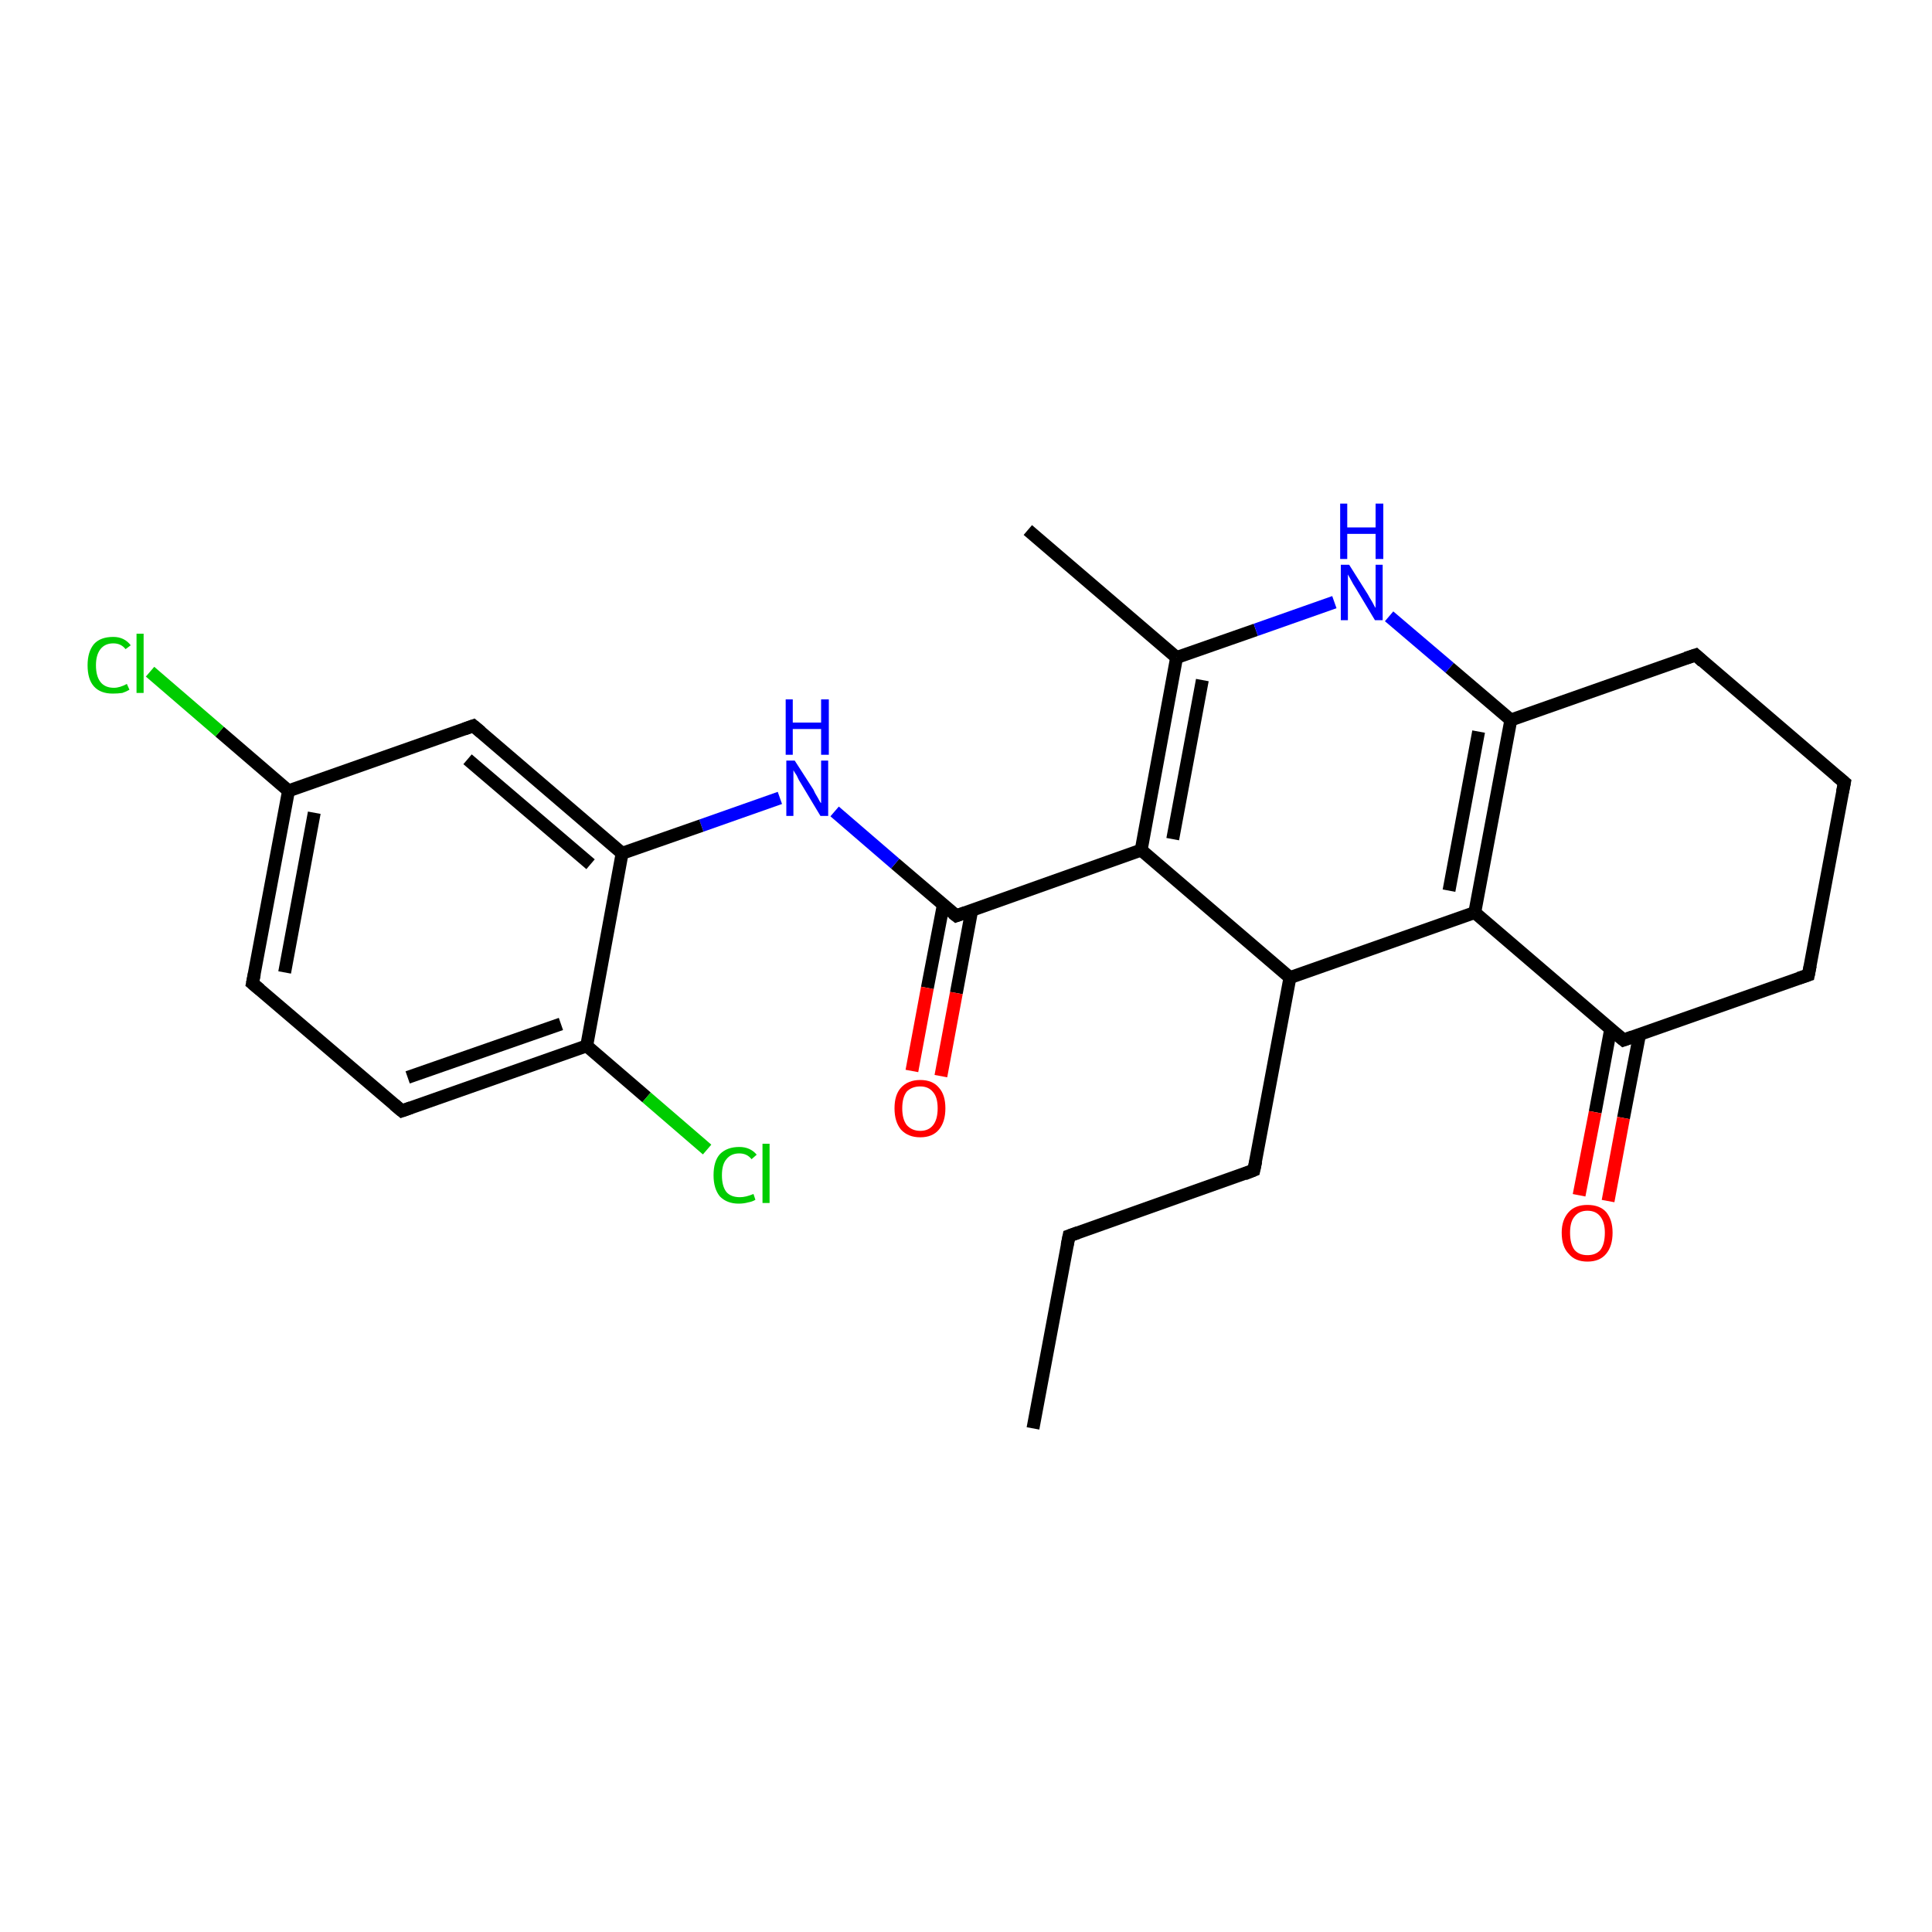<?xml version='1.0' encoding='iso-8859-1'?>
<svg version='1.1' baseProfile='full'
              xmlns='http://www.w3.org/2000/svg'
                      xmlns:rdkit='http://www.rdkit.org/xml'
                      xmlns:xlink='http://www.w3.org/1999/xlink'
                  xml:space='preserve'
width='300px' height='300px' viewBox='0 0 300 300'>
<!-- END OF HEADER -->
<rect style='opacity:1.0;fill:#FFFFFF;stroke:none' width='300.0' height='300.0' x='0.0' y='0.0'> </rect>
<path class='bond-0 atom-0 atom-1' d='M 160.4,221.8 L 166.0,191.9' style='fill:none;fill-rule:evenodd;stroke:#000000;stroke-width:2.0px;stroke-linecap:butt;stroke-linejoin:miter;stroke-opacity:1' />
<path class='bond-1 atom-1 atom-2' d='M 166.0,191.9 L 194.7,181.7' style='fill:none;fill-rule:evenodd;stroke:#000000;stroke-width:2.0px;stroke-linecap:butt;stroke-linejoin:miter;stroke-opacity:1' />
<path class='bond-2 atom-2 atom-3' d='M 194.7,181.7 L 200.3,151.8' style='fill:none;fill-rule:evenodd;stroke:#000000;stroke-width:2.0px;stroke-linecap:butt;stroke-linejoin:miter;stroke-opacity:1' />
<path class='bond-3 atom-3 atom-4' d='M 200.3,151.8 L 177.2,132.0' style='fill:none;fill-rule:evenodd;stroke:#000000;stroke-width:2.0px;stroke-linecap:butt;stroke-linejoin:miter;stroke-opacity:1' />
<path class='bond-4 atom-4 atom-5' d='M 177.2,132.0 L 148.5,142.2' style='fill:none;fill-rule:evenodd;stroke:#000000;stroke-width:2.0px;stroke-linecap:butt;stroke-linejoin:miter;stroke-opacity:1' />
<path class='bond-5 atom-5 atom-6' d='M 146.5,140.4 L 144.0,153.4' style='fill:none;fill-rule:evenodd;stroke:#000000;stroke-width:2.0px;stroke-linecap:butt;stroke-linejoin:miter;stroke-opacity:1' />
<path class='bond-5 atom-5 atom-6' d='M 144.0,153.4 L 141.6,166.3' style='fill:none;fill-rule:evenodd;stroke:#FF0000;stroke-width:2.0px;stroke-linecap:butt;stroke-linejoin:miter;stroke-opacity:1' />
<path class='bond-5 atom-5 atom-6' d='M 150.9,141.3 L 148.5,154.2' style='fill:none;fill-rule:evenodd;stroke:#000000;stroke-width:2.0px;stroke-linecap:butt;stroke-linejoin:miter;stroke-opacity:1' />
<path class='bond-5 atom-5 atom-6' d='M 148.5,154.2 L 146.1,167.1' style='fill:none;fill-rule:evenodd;stroke:#FF0000;stroke-width:2.0px;stroke-linecap:butt;stroke-linejoin:miter;stroke-opacity:1' />
<path class='bond-6 atom-5 atom-7' d='M 148.5,142.2 L 139.0,134.1' style='fill:none;fill-rule:evenodd;stroke:#000000;stroke-width:2.0px;stroke-linecap:butt;stroke-linejoin:miter;stroke-opacity:1' />
<path class='bond-6 atom-5 atom-7' d='M 139.0,134.1 L 129.6,126.0' style='fill:none;fill-rule:evenodd;stroke:#0000FF;stroke-width:2.0px;stroke-linecap:butt;stroke-linejoin:miter;stroke-opacity:1' />
<path class='bond-7 atom-7 atom-8' d='M 121.1,123.9 L 108.9,128.2' style='fill:none;fill-rule:evenodd;stroke:#0000FF;stroke-width:2.0px;stroke-linecap:butt;stroke-linejoin:miter;stroke-opacity:1' />
<path class='bond-7 atom-7 atom-8' d='M 108.9,128.2 L 96.6,132.5' style='fill:none;fill-rule:evenodd;stroke:#000000;stroke-width:2.0px;stroke-linecap:butt;stroke-linejoin:miter;stroke-opacity:1' />
<path class='bond-8 atom-8 atom-9' d='M 96.6,132.5 L 73.5,112.7' style='fill:none;fill-rule:evenodd;stroke:#000000;stroke-width:2.0px;stroke-linecap:butt;stroke-linejoin:miter;stroke-opacity:1' />
<path class='bond-8 atom-8 atom-9' d='M 91.7,134.2 L 72.6,117.9' style='fill:none;fill-rule:evenodd;stroke:#000000;stroke-width:2.0px;stroke-linecap:butt;stroke-linejoin:miter;stroke-opacity:1' />
<path class='bond-9 atom-9 atom-10' d='M 73.5,112.7 L 44.8,122.8' style='fill:none;fill-rule:evenodd;stroke:#000000;stroke-width:2.0px;stroke-linecap:butt;stroke-linejoin:miter;stroke-opacity:1' />
<path class='bond-10 atom-10 atom-11' d='M 44.8,122.8 L 34.1,113.6' style='fill:none;fill-rule:evenodd;stroke:#000000;stroke-width:2.0px;stroke-linecap:butt;stroke-linejoin:miter;stroke-opacity:1' />
<path class='bond-10 atom-10 atom-11' d='M 34.1,113.6 L 23.3,104.3' style='fill:none;fill-rule:evenodd;stroke:#00CC00;stroke-width:2.0px;stroke-linecap:butt;stroke-linejoin:miter;stroke-opacity:1' />
<path class='bond-11 atom-10 atom-12' d='M 44.8,122.8 L 39.2,152.7' style='fill:none;fill-rule:evenodd;stroke:#000000;stroke-width:2.0px;stroke-linecap:butt;stroke-linejoin:miter;stroke-opacity:1' />
<path class='bond-11 atom-10 atom-12' d='M 48.8,126.2 L 44.2,151.0' style='fill:none;fill-rule:evenodd;stroke:#000000;stroke-width:2.0px;stroke-linecap:butt;stroke-linejoin:miter;stroke-opacity:1' />
<path class='bond-12 atom-12 atom-13' d='M 39.2,152.7 L 62.4,172.5' style='fill:none;fill-rule:evenodd;stroke:#000000;stroke-width:2.0px;stroke-linecap:butt;stroke-linejoin:miter;stroke-opacity:1' />
<path class='bond-13 atom-13 atom-14' d='M 62.4,172.5 L 91.1,162.4' style='fill:none;fill-rule:evenodd;stroke:#000000;stroke-width:2.0px;stroke-linecap:butt;stroke-linejoin:miter;stroke-opacity:1' />
<path class='bond-13 atom-13 atom-14' d='M 63.3,167.3 L 87.1,159.0' style='fill:none;fill-rule:evenodd;stroke:#000000;stroke-width:2.0px;stroke-linecap:butt;stroke-linejoin:miter;stroke-opacity:1' />
<path class='bond-14 atom-14 atom-15' d='M 91.1,162.4 L 100.4,170.4' style='fill:none;fill-rule:evenodd;stroke:#000000;stroke-width:2.0px;stroke-linecap:butt;stroke-linejoin:miter;stroke-opacity:1' />
<path class='bond-14 atom-14 atom-15' d='M 100.4,170.4 L 109.8,178.5' style='fill:none;fill-rule:evenodd;stroke:#00CC00;stroke-width:2.0px;stroke-linecap:butt;stroke-linejoin:miter;stroke-opacity:1' />
<path class='bond-15 atom-4 atom-16' d='M 177.2,132.0 L 182.7,102.1' style='fill:none;fill-rule:evenodd;stroke:#000000;stroke-width:2.0px;stroke-linecap:butt;stroke-linejoin:miter;stroke-opacity:1' />
<path class='bond-15 atom-4 atom-16' d='M 182.1,130.3 L 186.7,105.6' style='fill:none;fill-rule:evenodd;stroke:#000000;stroke-width:2.0px;stroke-linecap:butt;stroke-linejoin:miter;stroke-opacity:1' />
<path class='bond-16 atom-16 atom-17' d='M 182.7,102.1 L 159.6,82.3' style='fill:none;fill-rule:evenodd;stroke:#000000;stroke-width:2.0px;stroke-linecap:butt;stroke-linejoin:miter;stroke-opacity:1' />
<path class='bond-17 atom-16 atom-18' d='M 182.7,102.1 L 195.0,97.8' style='fill:none;fill-rule:evenodd;stroke:#000000;stroke-width:2.0px;stroke-linecap:butt;stroke-linejoin:miter;stroke-opacity:1' />
<path class='bond-17 atom-16 atom-18' d='M 195.0,97.8 L 207.2,93.5' style='fill:none;fill-rule:evenodd;stroke:#0000FF;stroke-width:2.0px;stroke-linecap:butt;stroke-linejoin:miter;stroke-opacity:1' />
<path class='bond-18 atom-18 atom-19' d='M 215.7,95.7 L 225.1,103.7' style='fill:none;fill-rule:evenodd;stroke:#0000FF;stroke-width:2.0px;stroke-linecap:butt;stroke-linejoin:miter;stroke-opacity:1' />
<path class='bond-18 atom-18 atom-19' d='M 225.1,103.7 L 234.6,111.8' style='fill:none;fill-rule:evenodd;stroke:#000000;stroke-width:2.0px;stroke-linecap:butt;stroke-linejoin:miter;stroke-opacity:1' />
<path class='bond-19 atom-19 atom-20' d='M 234.6,111.8 L 229.0,141.7' style='fill:none;fill-rule:evenodd;stroke:#000000;stroke-width:2.0px;stroke-linecap:butt;stroke-linejoin:miter;stroke-opacity:1' />
<path class='bond-19 atom-19 atom-20' d='M 229.6,113.6 L 225.0,138.3' style='fill:none;fill-rule:evenodd;stroke:#000000;stroke-width:2.0px;stroke-linecap:butt;stroke-linejoin:miter;stroke-opacity:1' />
<path class='bond-20 atom-20 atom-21' d='M 229.0,141.7 L 252.1,161.5' style='fill:none;fill-rule:evenodd;stroke:#000000;stroke-width:2.0px;stroke-linecap:butt;stroke-linejoin:miter;stroke-opacity:1' />
<path class='bond-21 atom-21 atom-22' d='M 250.1,159.8 L 247.7,172.7' style='fill:none;fill-rule:evenodd;stroke:#000000;stroke-width:2.0px;stroke-linecap:butt;stroke-linejoin:miter;stroke-opacity:1' />
<path class='bond-21 atom-21 atom-22' d='M 247.7,172.7 L 245.2,185.6' style='fill:none;fill-rule:evenodd;stroke:#FF0000;stroke-width:2.0px;stroke-linecap:butt;stroke-linejoin:miter;stroke-opacity:1' />
<path class='bond-21 atom-21 atom-22' d='M 254.6,160.6 L 252.1,173.6' style='fill:none;fill-rule:evenodd;stroke:#000000;stroke-width:2.0px;stroke-linecap:butt;stroke-linejoin:miter;stroke-opacity:1' />
<path class='bond-21 atom-21 atom-22' d='M 252.1,173.6 L 249.7,186.5' style='fill:none;fill-rule:evenodd;stroke:#FF0000;stroke-width:2.0px;stroke-linecap:butt;stroke-linejoin:miter;stroke-opacity:1' />
<path class='bond-22 atom-21 atom-23' d='M 252.1,161.5 L 280.8,151.4' style='fill:none;fill-rule:evenodd;stroke:#000000;stroke-width:2.0px;stroke-linecap:butt;stroke-linejoin:miter;stroke-opacity:1' />
<path class='bond-23 atom-23 atom-24' d='M 280.8,151.4 L 286.4,121.5' style='fill:none;fill-rule:evenodd;stroke:#000000;stroke-width:2.0px;stroke-linecap:butt;stroke-linejoin:miter;stroke-opacity:1' />
<path class='bond-24 atom-24 atom-25' d='M 286.4,121.5 L 263.3,101.7' style='fill:none;fill-rule:evenodd;stroke:#000000;stroke-width:2.0px;stroke-linecap:butt;stroke-linejoin:miter;stroke-opacity:1' />
<path class='bond-25 atom-20 atom-3' d='M 229.0,141.7 L 200.3,151.8' style='fill:none;fill-rule:evenodd;stroke:#000000;stroke-width:2.0px;stroke-linecap:butt;stroke-linejoin:miter;stroke-opacity:1' />
<path class='bond-26 atom-14 atom-8' d='M 91.1,162.4 L 96.6,132.5' style='fill:none;fill-rule:evenodd;stroke:#000000;stroke-width:2.0px;stroke-linecap:butt;stroke-linejoin:miter;stroke-opacity:1' />
<path class='bond-27 atom-25 atom-19' d='M 263.3,101.7 L 234.6,111.8' style='fill:none;fill-rule:evenodd;stroke:#000000;stroke-width:2.0px;stroke-linecap:butt;stroke-linejoin:miter;stroke-opacity:1' />
<path d='M 165.7,193.4 L 166.0,191.9 L 167.4,191.4' style='fill:none;stroke:#000000;stroke-width:2.0px;stroke-linecap:butt;stroke-linejoin:miter;stroke-opacity:1;' />
<path d='M 193.2,182.3 L 194.7,181.7 L 195.0,180.3' style='fill:none;stroke:#000000;stroke-width:2.0px;stroke-linecap:butt;stroke-linejoin:miter;stroke-opacity:1;' />
<path d='M 149.9,141.7 L 148.5,142.2 L 148.0,141.8' style='fill:none;stroke:#000000;stroke-width:2.0px;stroke-linecap:butt;stroke-linejoin:miter;stroke-opacity:1;' />
<path d='M 74.7,113.7 L 73.5,112.7 L 72.1,113.2' style='fill:none;stroke:#000000;stroke-width:2.0px;stroke-linecap:butt;stroke-linejoin:miter;stroke-opacity:1;' />
<path d='M 39.5,151.2 L 39.2,152.7 L 40.4,153.7' style='fill:none;stroke:#000000;stroke-width:2.0px;stroke-linecap:butt;stroke-linejoin:miter;stroke-opacity:1;' />
<path d='M 61.2,171.5 L 62.4,172.5 L 63.8,172.0' style='fill:none;stroke:#000000;stroke-width:2.0px;stroke-linecap:butt;stroke-linejoin:miter;stroke-opacity:1;' />
<path d='M 250.9,160.5 L 252.1,161.5 L 253.5,161.0' style='fill:none;stroke:#000000;stroke-width:2.0px;stroke-linecap:butt;stroke-linejoin:miter;stroke-opacity:1;' />
<path d='M 279.3,151.9 L 280.8,151.4 L 281.1,149.9' style='fill:none;stroke:#000000;stroke-width:2.0px;stroke-linecap:butt;stroke-linejoin:miter;stroke-opacity:1;' />
<path d='M 286.1,123.0 L 286.4,121.5 L 285.2,120.5' style='fill:none;stroke:#000000;stroke-width:2.0px;stroke-linecap:butt;stroke-linejoin:miter;stroke-opacity:1;' />
<path d='M 264.4,102.7 L 263.3,101.7 L 261.8,102.2' style='fill:none;stroke:#000000;stroke-width:2.0px;stroke-linecap:butt;stroke-linejoin:miter;stroke-opacity:1;' />
<path class='atom-6' d='M 138.9 172.1
Q 138.9 170.0, 139.9 168.9
Q 141.0 167.7, 142.9 167.7
Q 144.8 167.7, 145.8 168.9
Q 146.8 170.0, 146.8 172.1
Q 146.8 174.2, 145.8 175.4
Q 144.8 176.6, 142.9 176.6
Q 141.0 176.6, 139.9 175.4
Q 138.9 174.2, 138.9 172.1
M 142.9 175.6
Q 144.2 175.6, 144.9 174.7
Q 145.6 173.8, 145.6 172.1
Q 145.6 170.4, 144.9 169.6
Q 144.2 168.7, 142.9 168.7
Q 141.6 168.7, 140.8 169.5
Q 140.1 170.4, 140.1 172.1
Q 140.1 173.8, 140.8 174.7
Q 141.6 175.6, 142.9 175.6
' fill='#FF0000'/>
<path class='atom-7' d='M 123.4 118.1
L 126.3 122.6
Q 126.5 123.1, 127.0 123.9
Q 127.4 124.7, 127.5 124.7
L 127.5 118.1
L 128.6 118.1
L 128.6 126.7
L 127.4 126.7
L 124.4 121.7
Q 124.0 121.1, 123.7 120.4
Q 123.3 119.8, 123.2 119.6
L 123.2 126.7
L 122.1 126.7
L 122.1 118.1
L 123.4 118.1
' fill='#0000FF'/>
<path class='atom-7' d='M 122.0 108.6
L 123.1 108.6
L 123.1 112.2
L 127.5 112.2
L 127.5 108.6
L 128.7 108.6
L 128.7 117.2
L 127.5 117.2
L 127.5 113.2
L 123.1 113.2
L 123.1 117.2
L 122.0 117.2
L 122.0 108.6
' fill='#0000FF'/>
<path class='atom-11' d='M 13.6 103.3
Q 13.6 101.2, 14.6 100.0
Q 15.6 98.9, 17.6 98.9
Q 19.3 98.9, 20.3 100.2
L 19.5 100.8
Q 18.8 99.9, 17.6 99.9
Q 16.3 99.9, 15.6 100.8
Q 14.9 101.7, 14.9 103.3
Q 14.9 105.0, 15.6 105.9
Q 16.3 106.8, 17.7 106.8
Q 18.6 106.8, 19.7 106.2
L 20.1 107.1
Q 19.6 107.4, 19.0 107.6
Q 18.3 107.7, 17.5 107.7
Q 15.6 107.7, 14.6 106.6
Q 13.6 105.5, 13.6 103.3
' fill='#00CC00'/>
<path class='atom-11' d='M 21.2 98.4
L 22.3 98.4
L 22.3 107.6
L 21.2 107.6
L 21.2 98.4
' fill='#00CC00'/>
<path class='atom-15' d='M 110.8 182.5
Q 110.8 180.3, 111.8 179.2
Q 112.9 178.1, 114.8 178.1
Q 116.5 178.1, 117.5 179.3
L 116.7 180.0
Q 116.0 179.1, 114.8 179.1
Q 113.5 179.1, 112.8 180.0
Q 112.1 180.8, 112.1 182.5
Q 112.1 184.2, 112.8 185.1
Q 113.5 185.9, 114.9 185.9
Q 115.8 185.9, 117.0 185.4
L 117.3 186.3
Q 116.8 186.6, 116.2 186.7
Q 115.5 186.9, 114.7 186.9
Q 112.9 186.9, 111.8 185.8
Q 110.8 184.6, 110.8 182.5
' fill='#00CC00'/>
<path class='atom-15' d='M 118.4 177.6
L 119.5 177.6
L 119.5 186.8
L 118.4 186.8
L 118.4 177.6
' fill='#00CC00'/>
<path class='atom-18' d='M 209.5 87.7
L 212.4 92.3
Q 212.6 92.7, 213.1 93.5
Q 213.5 94.3, 213.6 94.4
L 213.6 87.7
L 214.7 87.7
L 214.7 96.3
L 213.5 96.3
L 210.5 91.3
Q 210.1 90.7, 209.8 90.1
Q 209.4 89.4, 209.3 89.2
L 209.3 96.3
L 208.2 96.3
L 208.2 87.7
L 209.5 87.7
' fill='#0000FF'/>
<path class='atom-18' d='M 208.1 78.2
L 209.2 78.2
L 209.2 81.9
L 213.6 81.9
L 213.6 78.2
L 214.8 78.2
L 214.8 86.8
L 213.6 86.8
L 213.6 82.9
L 209.2 82.9
L 209.2 86.8
L 208.1 86.8
L 208.1 78.2
' fill='#0000FF'/>
<path class='atom-22' d='M 242.5 191.4
Q 242.5 189.4, 243.6 188.2
Q 244.6 187.1, 246.5 187.1
Q 248.4 187.1, 249.4 188.2
Q 250.4 189.4, 250.4 191.4
Q 250.4 193.5, 249.4 194.7
Q 248.4 195.9, 246.5 195.9
Q 244.6 195.9, 243.6 194.7
Q 242.5 193.6, 242.5 191.4
M 246.5 194.9
Q 247.8 194.9, 248.5 194.1
Q 249.2 193.2, 249.2 191.4
Q 249.2 189.8, 248.5 188.9
Q 247.8 188.0, 246.5 188.0
Q 245.2 188.0, 244.5 188.9
Q 243.8 189.7, 243.8 191.4
Q 243.8 193.2, 244.5 194.1
Q 245.2 194.9, 246.5 194.9
' fill='#FF0000'/>
</svg>
